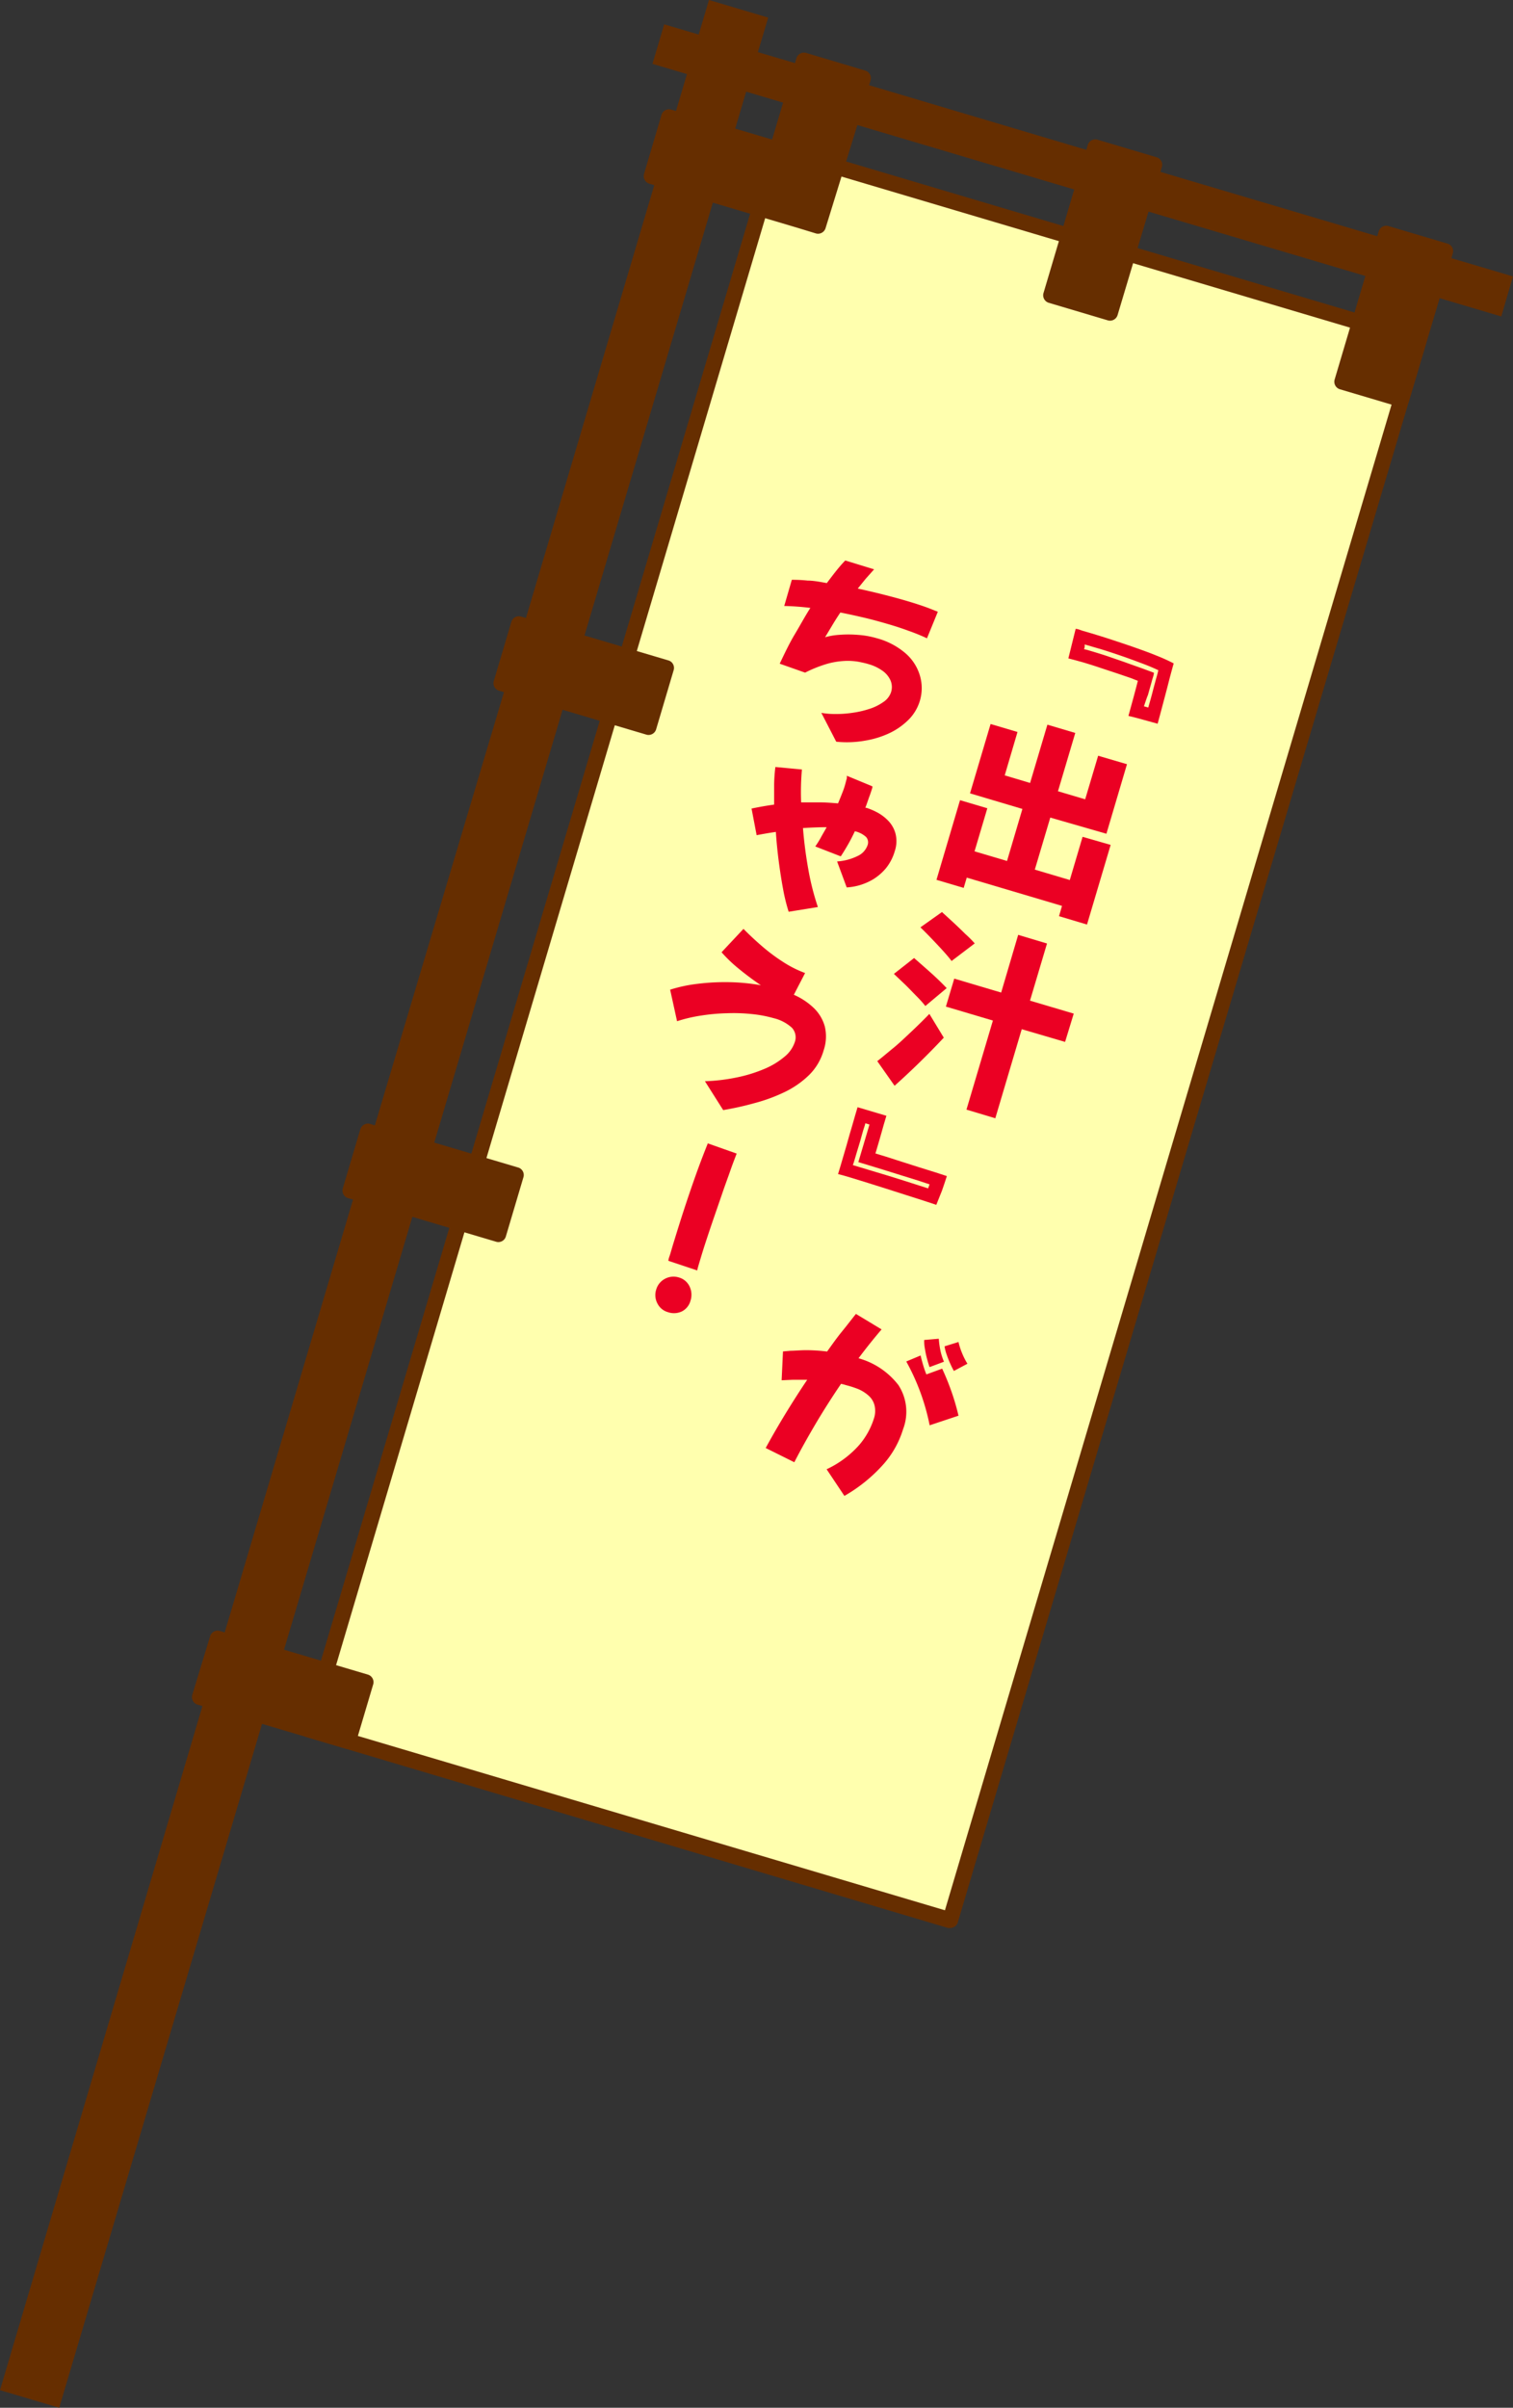 <svg xmlns="http://www.w3.org/2000/svg" viewBox="0 0 157.41 250.32"><rect x="0" y="0" width="157.41" height="250.32" fill="#333333" stroke="none"/><defs><style>.cls-1{fill:#ffffae;}.cls-2{fill:#662e00;}.cls-3{fill:#eb0023;}</style></defs><g id="レイヤー_2" data-name="レイヤー 2"><g id="コンテンツ"><rect class="cls-1" x="4.19" y="72.76" width="171.37" height="69.62" transform="translate(-38.83 163.12) rotate(-73.47)"/><path class="cls-2" d="M98.86,200.44a.91.91,0,0,1-.23,0L31.88,180.59a.81.81,0,0,1-.55-1L80.1,15.29a.83.83,0,0,1,.39-.49.86.86,0,0,1,.63-.06l66.74,19.81a.82.82,0,0,1,.55,1L99.65,199.85A.82.82,0,0,1,98.86,200.44ZM33.14,179.26,98.31,198.6l48.3-162.71L81.43,16.54Z"/><path class="cls-2" d="M157.41,28.74,151,26.84l.15-.51a.81.81,0,0,0-.55-1l-6.16-1.83a.82.82,0,0,0-1,.55l-.15.51-22.56-6.69.15-.52a.81.81,0,0,0-.55-1l-6.16-1.83a.82.82,0,0,0-1,.55l-.15.51L90.42,8.86l.15-.52a.81.81,0,0,0-.55-1L83.86,5.5a.82.82,0,0,0-1,.55l-.15.51L78.85,5.42l1.07-3.59L73.76,0,72.69,3.59,69.1,2.53,67.88,6.64,71.47,7.7l-1.14,3.84-.51-.15a.82.82,0,0,0-1,.55L67,18.1a.83.83,0,0,0,.56,1l.51.15-13.35,45-.52-.15a.81.81,0,0,0-1,.55l-1.83,6.16a.82.82,0,0,0,.55,1l.51.15L39,117l-.51-.16a.83.83,0,0,0-1,.56l-1.83,6.16a.82.82,0,0,0,.55,1l.52.15-13.35,45-.52-.15a.81.81,0,0,0-1,.55L20,176.22a.82.82,0,0,0,.55,1l.51.15L0,248.49l6.16,1.83,21.1-71.1L36,181.81a.82.82,0,0,0,1-.55l1.83-6.16a.82.82,0,0,0-.55-1l-8.73-2.59,13.35-45,8.73,2.59a.81.81,0,0,0,1-.56l1.83-6.16a.81.81,0,0,0-.55-1l-8.73-2.59,13.35-45,8.73,2.59a.82.82,0,0,0,1-.55l1.83-6.17a.81.81,0,0,0-.55-1l-8.73-2.59,13.35-45,4.62,1.37,4.11,1.22,2,.61a.82.82,0,0,0,1-.55L89.2,13l22.56,6.7-3.2,10.78a.82.82,0,0,0,.55,1l6.16,1.83a.82.82,0,0,0,1-.55L119.49,22l22.56,6.69-3.2,10.78a.82.82,0,0,0,.55,1l6.17,1.83a.81.81,0,0,0,1-.55L149.78,31l6.41,1.9ZM77.63,9.53l3.84,1.14-1.14,3.84-3.84-1.14Z"/><path class="cls-3" d="M117.4,74.43l.51-1.86c.16-.59.32-1.19.47-1.79l-.77-.3L116.2,70l-1.73-.57c-.61-.21-1.2-.39-1.76-.56l-.83-.23-.73-.19.76-3.07c.22,0,.47.12.73.2l.89.26c.66.2,1.39.42,2.17.68s1.58.52,2.37.8,1.55.55,2.25.84a18.73,18.73,0,0,1,1.79.81c-.09.31-.21.75-.36,1.31s-.3,1.18-.47,1.81l-.48,1.81c-.15.57-.27,1-.36,1.34l-1.53-.42C118.35,74.66,117.84,74.53,117.4,74.43Zm1.62-1,.44.13q.09-.3.24-.84c.1-.35.2-.73.3-1.13l.3-1.11c.1-.34.17-.61.21-.8-.48-.23-1.05-.47-1.72-.72s-1.36-.51-2.09-.76-1.42-.48-2.1-.69L112.85,67c0,.09,0,.17,0,.25l-.06.25a2.78,2.78,0,0,1,.46.11l.51.15c.52.16,1.09.33,1.69.54s1.21.41,1.81.63l1.63.58,1.16.43c0,.24-.14.56-.25,1l-.37,1.31C119.25,72.69,119.13,73.1,119,73.47Z"/><path class="cls-3" d="M115.55,87.84l-2.46,8.28-2.91-.87.31-1.07-9.91-2.94-.32,1.07-2.83-.84,2.45-8.28,2.84.84-1.33,4.48,3.38,1,1.6-5.41-5.45-1.62,2.14-7.21,2.8.83-1.33,4.51,2.64.79,1.8-6.06,2.9.86-1.8,6.06,2.83.84,1.35-4.53,3,.88-2.14,7.23L109.27,85l-1.61,5.41,3.64,1.08L112.63,87Z"/><path class="cls-3" d="M91.27,110.32c.48-.37,1-.82,1.64-1.34s1.23-1.09,1.89-1.71,1.28-1.23,1.89-1.86l1.5,2.47q-2.47,2.63-5.12,5Zm5-5.73c-.22-.29-.52-.63-.89-1s-.77-.8-1.19-1.21L93,101.25l2.1-1.65,1.14,1c.43.38.85.75,1.25,1.13s.73.71,1,1ZM99,99.91c-.22-.3-.52-.65-.89-1.06s-.78-.84-1.2-1.28-.8-.82-1.15-1.16L98,94.82l1.16,1.06c.43.4.85.8,1.25,1.2a12.34,12.34,0,0,1,1,1Zm11.81,8.41L106.3,107l-2.75,9.26-3-.9,2.75-9.26-4.89-1.45.87-2.91,4.88,1.45,1.77-6,3,.9-1.77,5.94,4.55,1.35Z"/><path class="cls-3" d="M97.41,125.26l-1.33-.44-1.82-.58-2-.64-2-.63-1.72-.53-.78-.23-.57-.15.26-.86.61-2.08q.31-1.12.63-2.19c.2-.71.38-1.32.53-1.82l3,.89c-.19.63-.36,1.2-.5,1.72s-.29,1-.43,1.49l-.21.71,1.06.32,1.62.52,1.82.58,1.7.53,1.23.4c-.16.51-.33,1-.51,1.52Zm-.85-1.71.15-.42-1.21-.4-1.74-.54-1.86-.58-1.6-.49-1-.3,1.16-3.91-.44-.13c0,.13-.1.36-.2.69s-.2.71-.32,1.14l-.37,1.22-.23.78c-.07.24-.13.41-.17.52l.8.24,1.33.4,1.63.49,1.66.52,1.44.46Z"/><path class="cls-3" d="M79.66,150.54q1-1.83,2.1-3.63c.73-1.19,1.47-2.35,2.22-3.46H82.44l-1.12.05.14-3,.81-.07c.43,0,1-.06,1.64-.06a18.54,18.54,0,0,1,2.14.14c.52-.72,1-1.41,1.54-2.07s1-1.27,1.46-1.84l2.67,1.61c-.79.92-1.59,1.92-2.4,3A7.91,7.91,0,0,1,93.47,144a5.07,5.07,0,0,1,.49,4.57,9.8,9.8,0,0,1-2.11,3.73,16.2,16.2,0,0,1-4,3.22L86,152.75a10.43,10.43,0,0,0,3.38-2.51,7.85,7.85,0,0,0,1.53-2.73,2.51,2.51,0,0,0,.07-1.42,2,2,0,0,0-.62-1,3.9,3.9,0,0,0-1.08-.68A10.82,10.82,0,0,0,88,144a4.07,4.07,0,0,0-.5-.13q-1.36,2-2.6,4.08c-.82,1.39-1.58,2.74-2.26,4.07Zm14.64-9,1.48-.62c.08.37.18.72.28,1.06a9.48,9.48,0,0,0,.32.91l1.64-.6c.36.77.67,1.54.94,2.3a23.9,23.9,0,0,1,.76,2.59l-3,1A22.88,22.88,0,0,0,94.3,141.57Zm2.41.59q-.09-.24-.24-.78t-.24-1.11a4.29,4.29,0,0,1-.08-.93l1.52-.13a9,9,0,0,0,.16,1.18,6,6,0,0,0,.38,1.21Zm2.53.4c-.09-.16-.21-.39-.35-.7a9.92,9.92,0,0,1-.4-1,4.34,4.34,0,0,1-.22-.86l1.45-.45a7.19,7.19,0,0,0,.36,1.13,7.43,7.43,0,0,0,.57,1.13Z"/><path class="cls-3" d="M81.12,69c.52-1.09,1-2.11,1.57-3.06s1.06-1.87,1.62-2.74a27.23,27.23,0,0,0-2.72-.2l.79-2.72a14.5,14.5,0,0,1,1.64.08c.64,0,1.32.14,2,.26.31-.41.61-.81.92-1.2s.63-.77,1-1.15l3,.92-.89,1-.81,1c.87.19,1.74.39,2.61.61s1.69.44,2.47.67,1.24.38,1.79.57,1,.38,1.46.56l-1.13,2.76a20.18,20.18,0,0,0-1.92-.78q-1-.37-2.1-.69c-.82-.24-1.65-.47-2.5-.67s-1.67-.38-2.49-.54c-.35.52-.65,1-.91,1.44l-.68,1.13A7,7,0,0,1,87.31,66a12,12,0,0,1,1.9,0,9.24,9.24,0,0,1,2,.35,7.61,7.61,0,0,1,3,1.57,4.9,4.9,0,0,1,1.49,2.3,4.57,4.57,0,0,1,0,2.64,4.68,4.68,0,0,1-1.1,1.89,7.16,7.16,0,0,1-2,1.44A9.54,9.54,0,0,1,90,77a10.7,10.7,0,0,1-3,.11l-1.55-3a8,8,0,0,0,1.42.12,11.17,11.17,0,0,0,1.78-.12,9.93,9.93,0,0,0,1.77-.4,5.22,5.22,0,0,0,1.46-.71A2,2,0,0,0,92.69,72a1.75,1.75,0,0,0-.07-1.32,2.47,2.47,0,0,0-.89-1,4.57,4.57,0,0,0-1.36-.63c-.24-.08-.56-.15-1-.24a6.56,6.56,0,0,0-1.41-.1,8.22,8.22,0,0,0-1.86.29,13.45,13.45,0,0,0-2.34.93Z"/><path class="cls-3" d="M82.05,94.79a19.42,19.42,0,0,1-.58-2.36q-.25-1.35-.45-2.88t-.3-3.06c-.63.09-1.28.2-2,.34l-.53-2.77c.77-.16,1.55-.3,2.35-.41,0-.76,0-1.47,0-2.14a17,17,0,0,1,.13-1.77l2.76.26a26.89,26.89,0,0,0-.08,3.42c.69,0,1.37,0,2,0s1.27.06,1.84.1c.18-.43.34-.83.48-1.19s.24-.68.32-1,.08-.29.11-.4a1.28,1.28,0,0,0,0-.28l2.66,1.1,0,.13c-.08.26-.18.57-.31.92s-.26.76-.42,1.18l.1,0a6.91,6.91,0,0,1,1.15.49,4.57,4.57,0,0,1,1.15.88,3.06,3.06,0,0,1,.74,1.33,3.24,3.24,0,0,1-.08,1.81,5.06,5.06,0,0,1-.93,1.79,5.51,5.51,0,0,1-1.34,1.15,6.27,6.27,0,0,1-1.46.62,6.19,6.19,0,0,1-1.27.21l-1-2.7a5.61,5.61,0,0,0,2.12-.56,1.94,1.94,0,0,0,1.05-1.13.84.84,0,0,0-.16-.86,2.59,2.59,0,0,0-1.16-.59h0c-.23.48-.46.94-.72,1.39s-.5.85-.75,1.22L84.82,88c.22-.31.42-.63.62-1s.38-.65.56-1q-1.12,0-2.46.09c.11,1.39.29,2.81.55,4.26a26.86,26.86,0,0,0,1,3.95Z"/><path class="cls-3" d="M75.24,115.41l-1.9-3a19.45,19.45,0,0,0,3.33-.4,14.94,14.94,0,0,0,2.85-.88,8.07,8.07,0,0,0,2.1-1.27,3.31,3.31,0,0,0,1.07-1.52,1.47,1.47,0,0,0-.3-1.49,4.33,4.33,0,0,0-1.91-1,12.91,12.91,0,0,0-2.22-.42,18.46,18.46,0,0,0-2.6-.09,20.36,20.36,0,0,0-2.7.24,15.5,15.5,0,0,0-2.52.59l-.72-3.28a15.42,15.42,0,0,1,2.87-.61,23.46,23.46,0,0,1,3.28-.17,21,21,0,0,1,3.29.32c-.84-.57-1.64-1.17-2.39-1.79A14.44,14.44,0,0,1,75.07,99l2.28-2.43c.6.61,1.24,1.21,1.94,1.81A19,19,0,0,0,81.46,100a11.55,11.55,0,0,0,2.3,1.16l-1.17,2.26a7.12,7.12,0,0,1,2.08,1.38,4.24,4.24,0,0,1,1.14,1.91,4.48,4.48,0,0,1-.12,2.49,5.83,5.83,0,0,1-1.53,2.58,9.57,9.57,0,0,1-2.56,1.77,17.53,17.53,0,0,1-3.12,1.14C77.37,115,76.3,115.23,75.24,115.41Z"/><path class="cls-3" d="M69.5,136.42a1.75,1.75,0,0,1-1.1-.9,1.86,1.86,0,0,1-.13-1.45,1.83,1.83,0,0,1,.91-1.12,1.87,1.87,0,0,1,1.45-.14,1.76,1.76,0,0,1,1.1.91,2,2,0,0,1,.11,1.5,1.75,1.75,0,0,1-.88,1.11A1.91,1.91,0,0,1,69.5,136.42Zm4.14-17.55,3,1.06c-.17.46-.39,1-.65,1.75s-.54,1.49-.83,2.34-.59,1.71-.89,2.58-.58,1.71-.84,2.5-.47,1.49-.65,2.09c-.05.17-.1.33-.14.48a2.69,2.69,0,0,0-.1.41l-3-1c0-.22.12-.47.2-.74l.27-.92c.31-1,.67-2.18,1.07-3.41s.82-2.47,1.26-3.71S73.21,119.94,73.64,118.87Z"/></g></g></svg>